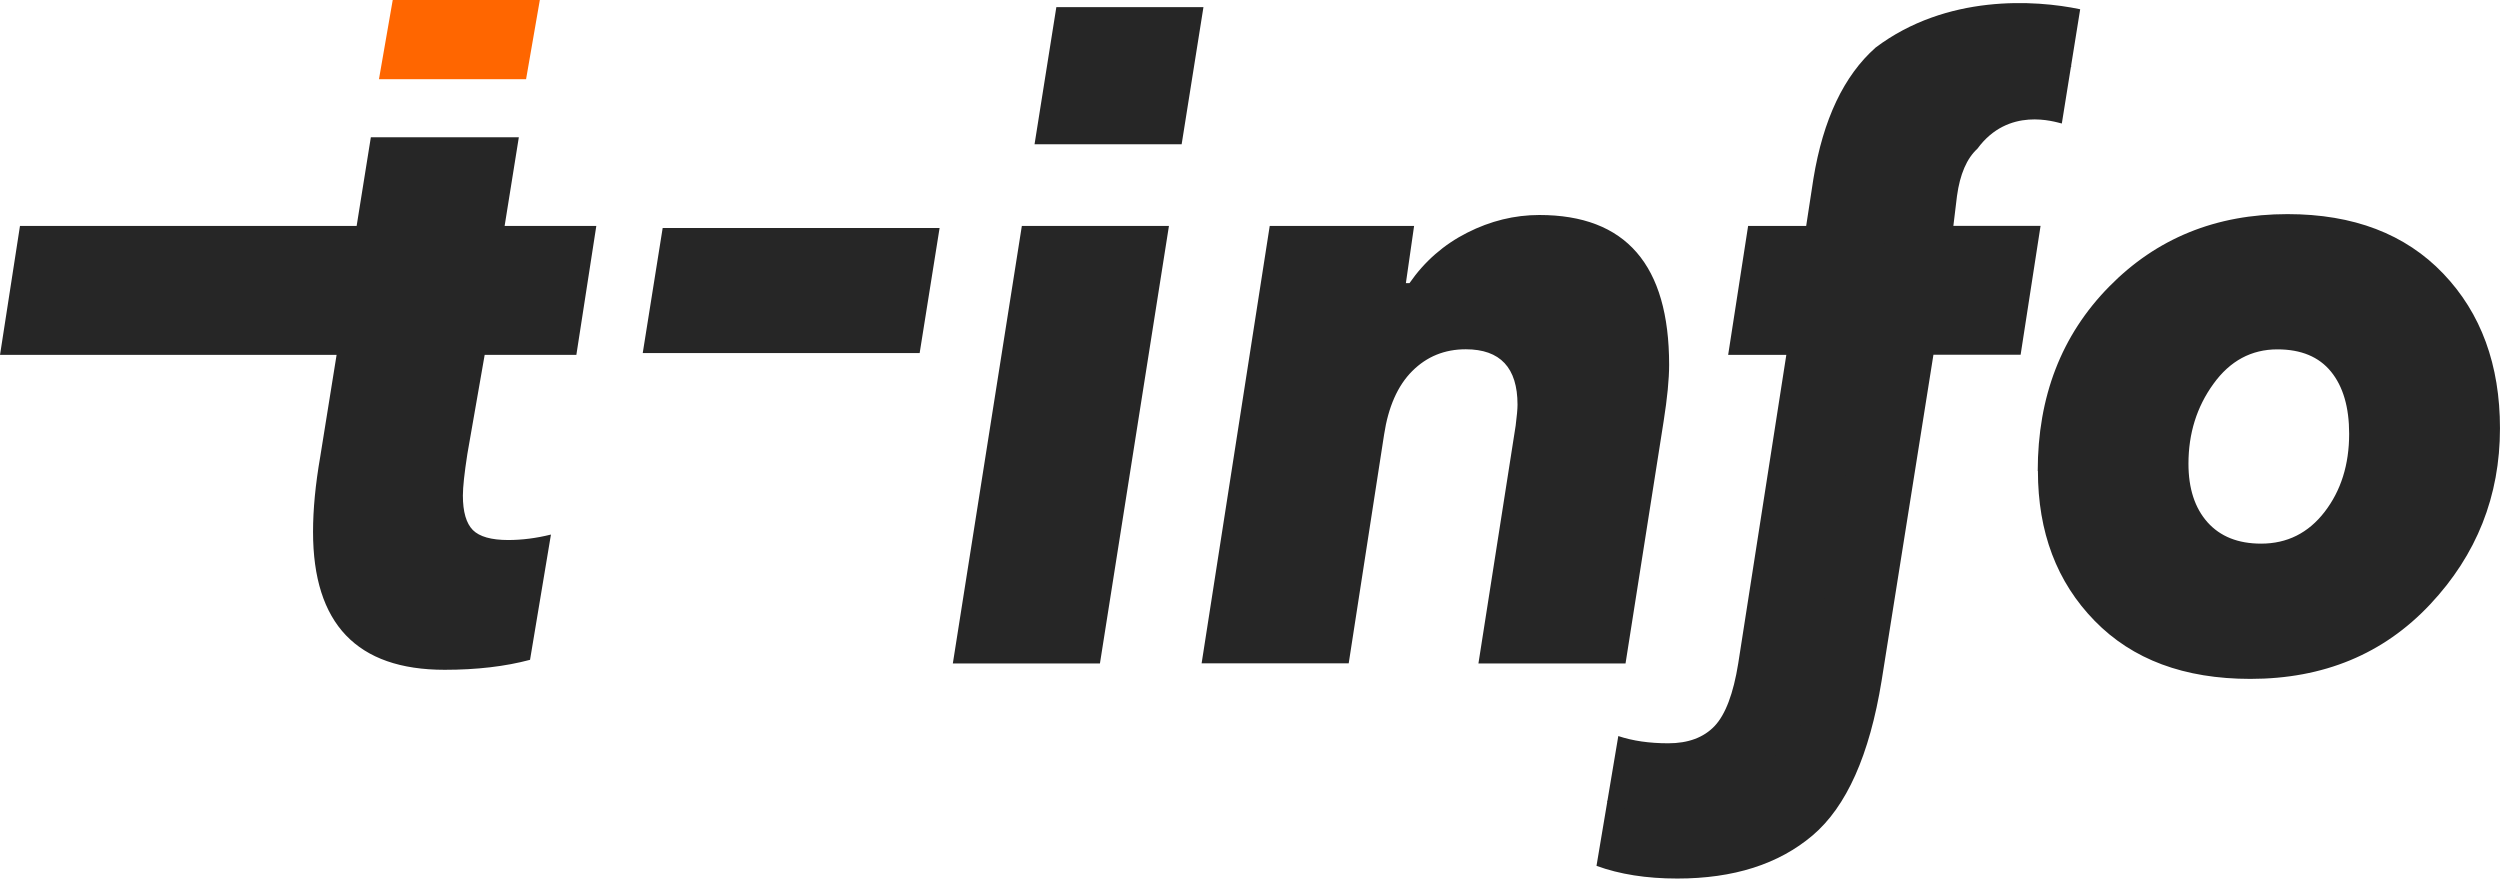 <?xml version="1.0" encoding="UTF-8"?> <svg xmlns="http://www.w3.org/2000/svg" width="552" height="194" viewBox="0 0 552 194" fill="none"> <g clip-path="url(#clip0)"> <path d="M0.006 78.348L4.41 49.888H78.745L81.882 30.311H114.558L111.421 49.888H131.666L127.262 78.348H107.017L103.198 100.205C102.536 104.471 102.204 107.548 102.204 109.418C102.204 113.022 102.945 115.555 104.406 117.035C105.867 118.496 108.478 119.236 112.22 119.236C115.298 119.236 118.435 118.827 121.65 118.029L117.032 145.69C111.557 147.151 105.263 147.891 98.19 147.891C78.803 147.891 69.119 137.742 69.119 117.425C69.119 112.477 69.645 106.945 70.717 100.789L74.321 78.348H-0.014H0.006ZM203.058 77.959H141.915L146.318 50.336H207.462L203.058 77.959ZM225.622 49.888H258.103L242.866 146.489H210.385L225.622 49.888ZM228.428 31.85L233.24 1.578H265.722L260.909 31.85H228.428ZM265.313 146.489L280.355 49.888H312.232L310.42 62.511H311.219C314.551 57.699 318.799 53.998 323.943 51.388C329.087 48.778 334.406 47.472 339.881 47.472C358.996 47.472 368.544 58.498 368.544 80.549C368.544 83.763 368.134 87.893 367.336 92.978L358.918 146.489H326.437L334.659 93.971C334.932 91.828 335.068 90.289 335.068 89.354C335.068 81.212 331.269 77.121 323.65 77.121C318.974 77.121 315.038 78.718 311.823 81.932C308.608 85.147 306.543 89.822 305.607 95.958L297.794 146.469H265.313V146.489ZM381.579 78.348L385.983 49.888H398.804L400.401 39.466C402.545 26.376 407.124 16.714 414.138 10.5C429.804 -1.286 449.328 -0.058 459.304 2.045L455.251 27.272C453.712 26.921 443.463 23.473 436.604 32.843C434.266 34.986 432.766 38.453 432.103 43.265L431.304 49.868H450.556L446.152 78.329H426.901L415.463 150.287C412.794 166.728 407.708 178.105 400.226 184.455C392.744 190.805 382.787 193.981 370.356 193.981C363.536 193.981 357.593 193.046 352.507 191.175L357.32 162.521C360.535 163.592 364.198 164.118 368.349 164.118C372.752 164.118 376.162 162.852 378.578 160.319C380.975 157.787 382.729 153.17 383.8 146.489L394.42 78.348H381.598H381.579ZM449.932 104.003C449.932 87.562 455.173 74.004 465.676 63.31C476.159 52.615 489.292 47.278 505.074 47.278C519.649 47.278 531.106 51.661 539.465 60.407C547.824 69.154 551.994 80.549 551.994 94.575C551.994 109.535 546.85 122.509 536.562 133.457C526.274 144.404 513.044 149.898 496.871 149.898C482.296 149.898 470.839 145.632 462.5 137.08C454.141 128.528 449.971 117.503 449.971 104.003H449.932ZM502.853 77.14C497.105 77.14 492.39 79.673 488.727 84.757C485.044 89.841 483.212 95.705 483.212 102.386C483.212 107.86 484.615 112.165 487.421 115.321C490.227 118.457 494.163 120.035 499.248 120.035C504.996 120.035 509.673 117.697 513.277 113.022C516.882 108.347 518.694 102.601 518.694 95.783C518.694 89.9 517.35 85.322 514.68 82.049C512.011 78.777 508.075 77.14 502.853 77.14Z" fill="#262626"></path> <path d="M83.674 17.493L86.714 0H119.195L116.156 17.493H83.674Z" fill="#FF6600"></path> <path d="M457.317 14.668C439.176 2.318 420.627 18.35 417.938 40.713C416.73 50.784 399.31 157.339 397.245 160.65C387.931 175.728 362.951 183.325 354.924 176.858" stroke="#262626" stroke-width="0.2" stroke-miterlimit="22.926"></path> </g> <defs> <clipPath id="clip0"> <rect width="552" height="194" fill="white"></rect> </clipPath> </defs> </svg> 